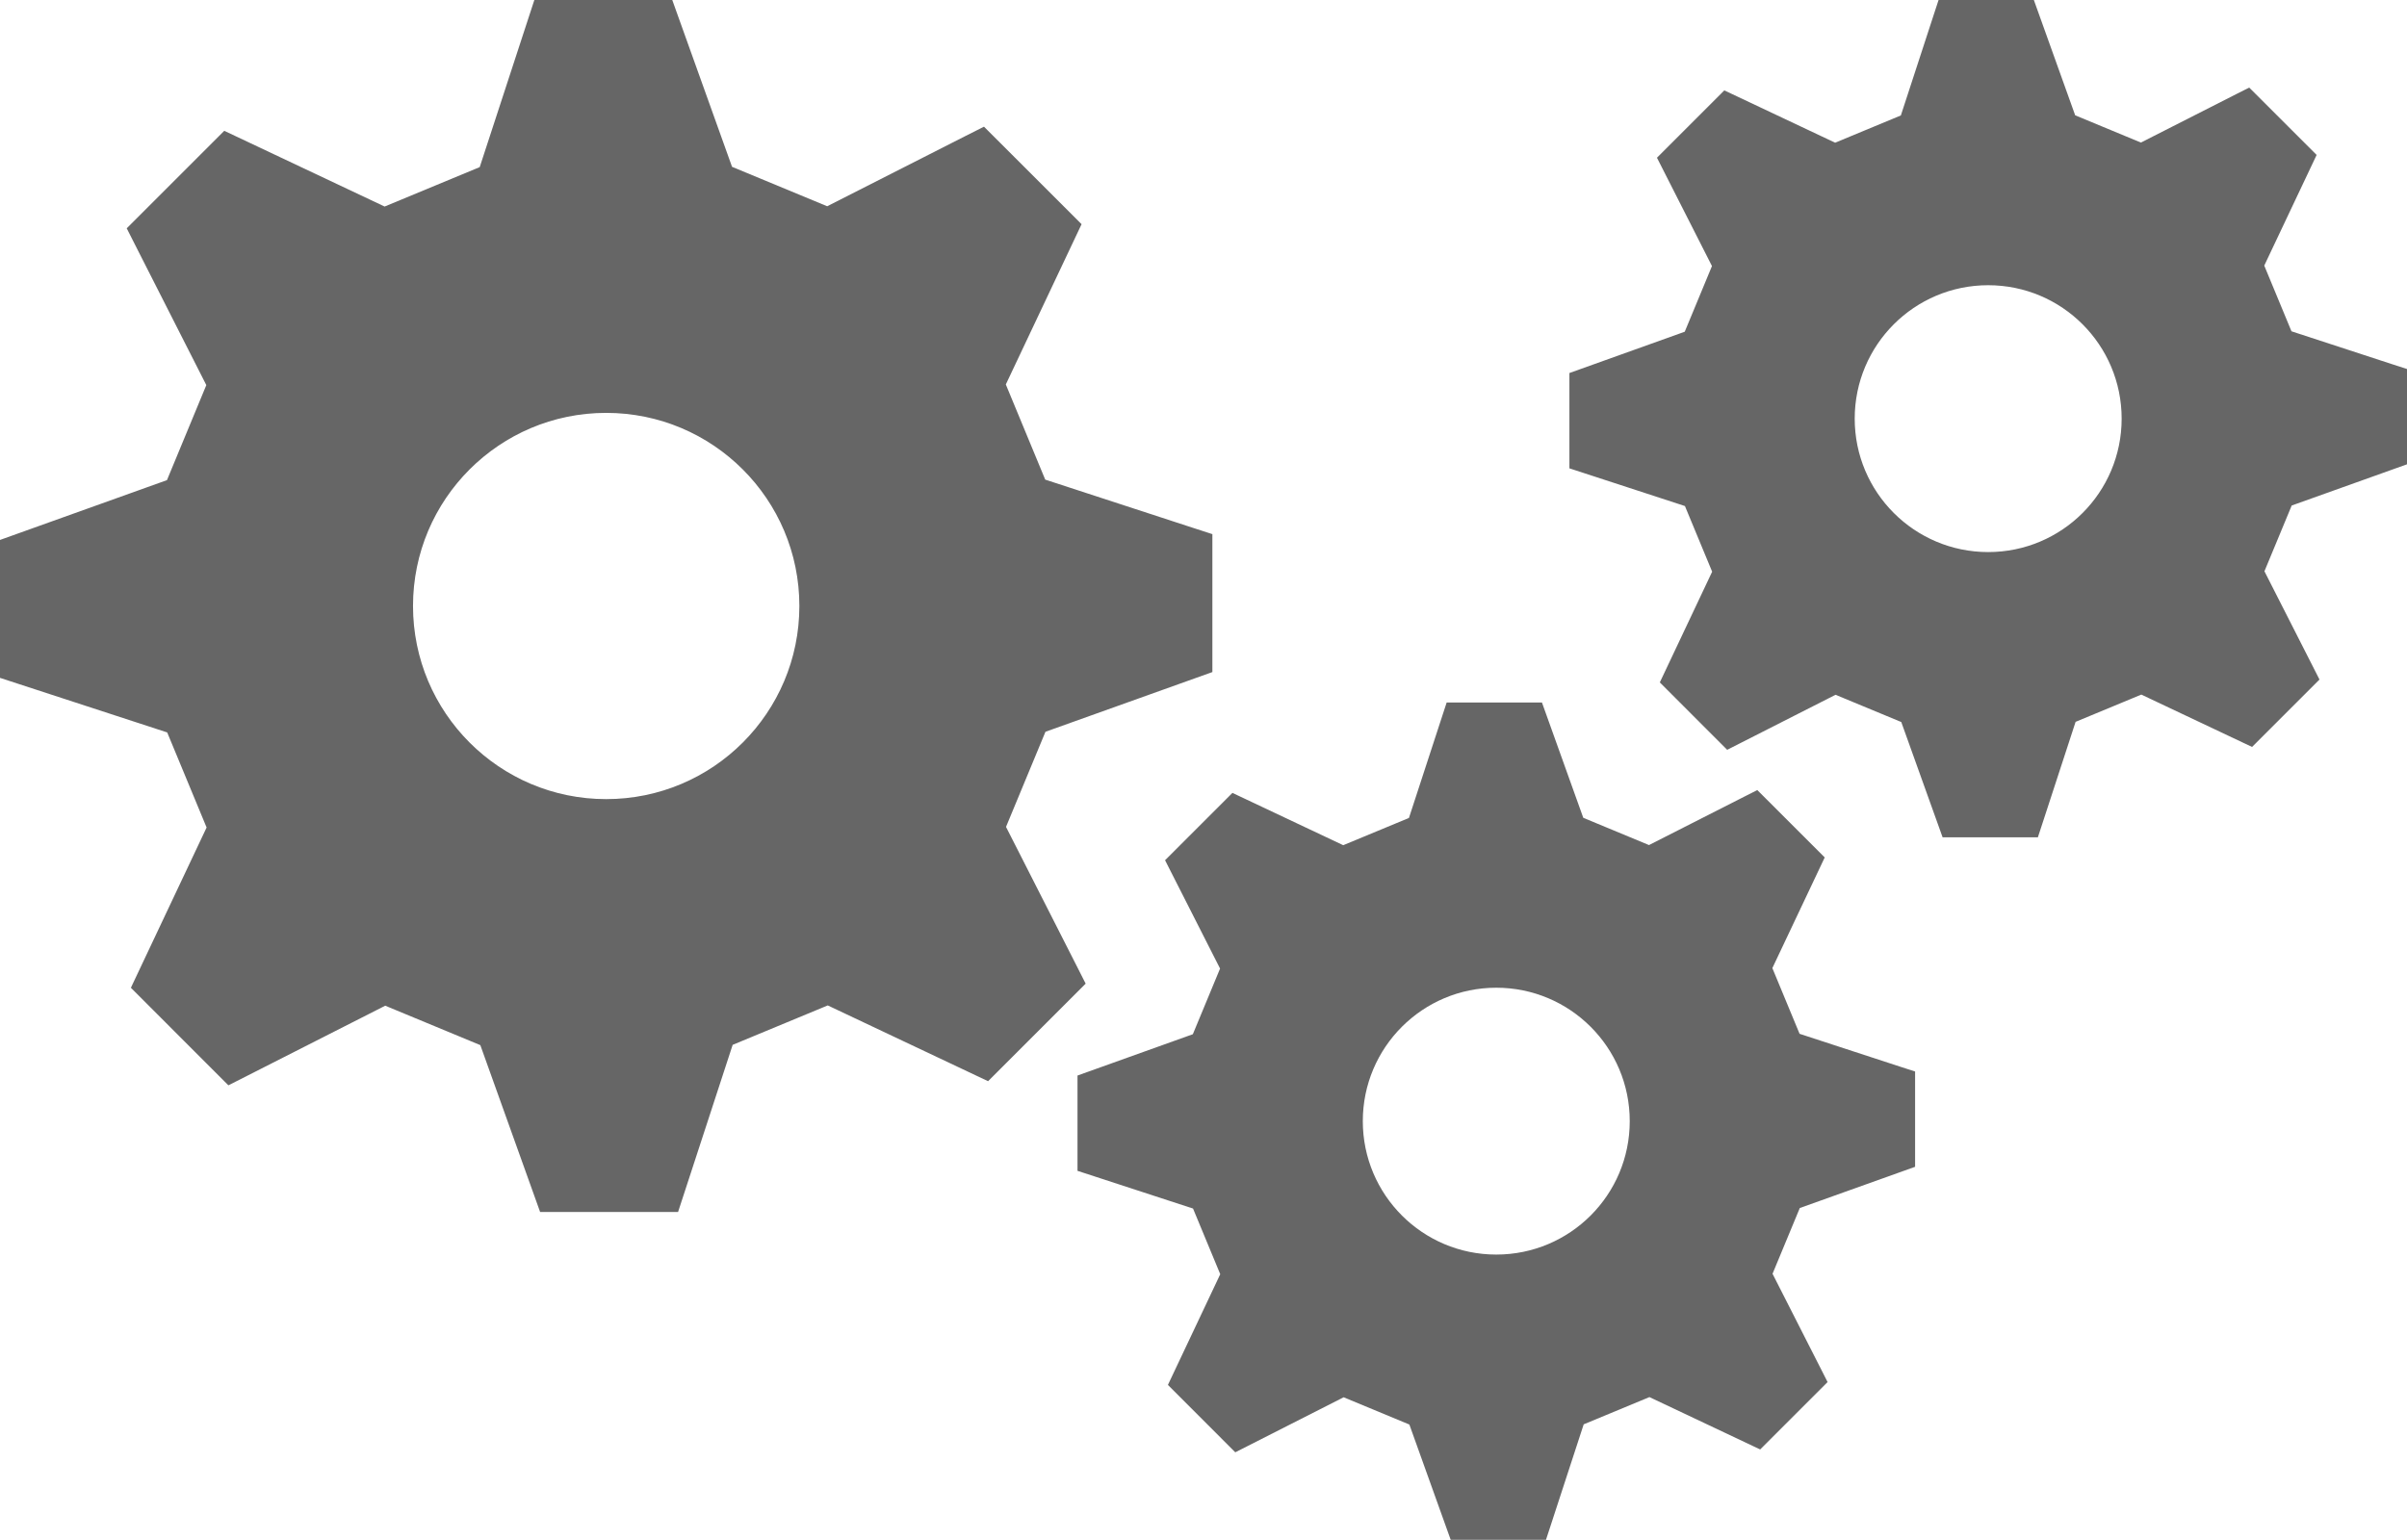 <svg xmlns="http://www.w3.org/2000/svg" width="51.379" height="32.879" viewBox="0 0 51.379 32.879"><path d="M25.879 14.35v-2.945l-.416-.135-3.152-1.029-.841-2.032 1.617-3.422-2.083-2.082-.391.197-2.956 1.502-2.031-.842-1.276-3.562h-2.944l-.136.416-1.03 3.152-2.03.842-3.423-1.617-2.082 2.082.198.391 1.501 2.957-.84 2.029-3.564 1.277v2.945l.416.136 3.153 1.029.841 2.03-1.616 3.422 2.081 2.083.391-.198 2.957-1.502 2.03.842 1.276 3.562h2.945l.136-.416 1.029-3.152 2.03-.842 3.422 1.618 2.083-2.083-.198-.391-1.502-2.956.842-2.031 3.563-1.275zm-12.94 2.713c-2.277 0-4.123-1.847-4.123-4.124s1.846-4.123 4.123-4.123c2.278 0 4.124 1.846 4.124 4.123s-1.845 4.124-4.124 4.124zM40.879 24.914v-2.035l-.288-.093-2.178-.712-.581-1.403 1.118-2.363-1.439-1.438-.27.136-2.042 1.038-1.403-.582-.882-2.462h-2.034l-.094.287-.711 2.178-1.403.582-2.365-1.117-1.438 1.438.137.27 1.037 2.043-.581 1.402-2.462.882v2.035l.288.094 2.178.711.581 1.402-1.117 2.364 1.438 1.439.27-.137 2.043-1.038 1.403.582.882 2.461h2.034l.094-.287.711-2.178 1.403-.582 2.364 1.118 1.439-1.439-.137-.27-1.038-2.042.582-1.404 2.461-.88zm-8.94 1.874c-1.573 0-2.849-1.275-2.849-2.849s1.275-2.849 2.849-2.849c1.574 0 2.849 1.275 2.849 2.849s-1.274 2.849-2.849 2.849zM51.379 9.914v-2.035l-.288-.093-2.178-.712-.581-1.403 1.118-2.363-1.439-1.438-.27.136-2.042 1.038-1.403-.582-.882-2.462h-2.034l-.094.287-.711 2.178-1.403.582-2.365-1.117-1.438 1.438.137.27 1.037 2.043-.581 1.402-2.462.882v2.035l.288.094 2.178.711.581 1.402-1.117 2.364 1.438 1.439.27-.137 2.043-1.038 1.403.582.882 2.461h2.034l.094-.287.711-2.178 1.403-.582 2.364 1.118 1.439-1.439-.137-.27-1.038-2.042.582-1.404 2.461-.88zm-8.94 1.874c-1.573 0-2.849-1.275-2.849-2.849s1.275-2.849 2.849-2.849c1.574 0 2.849 1.275 2.849 2.849s-1.274 2.849-2.849 2.849z" fill="#666"/></svg>